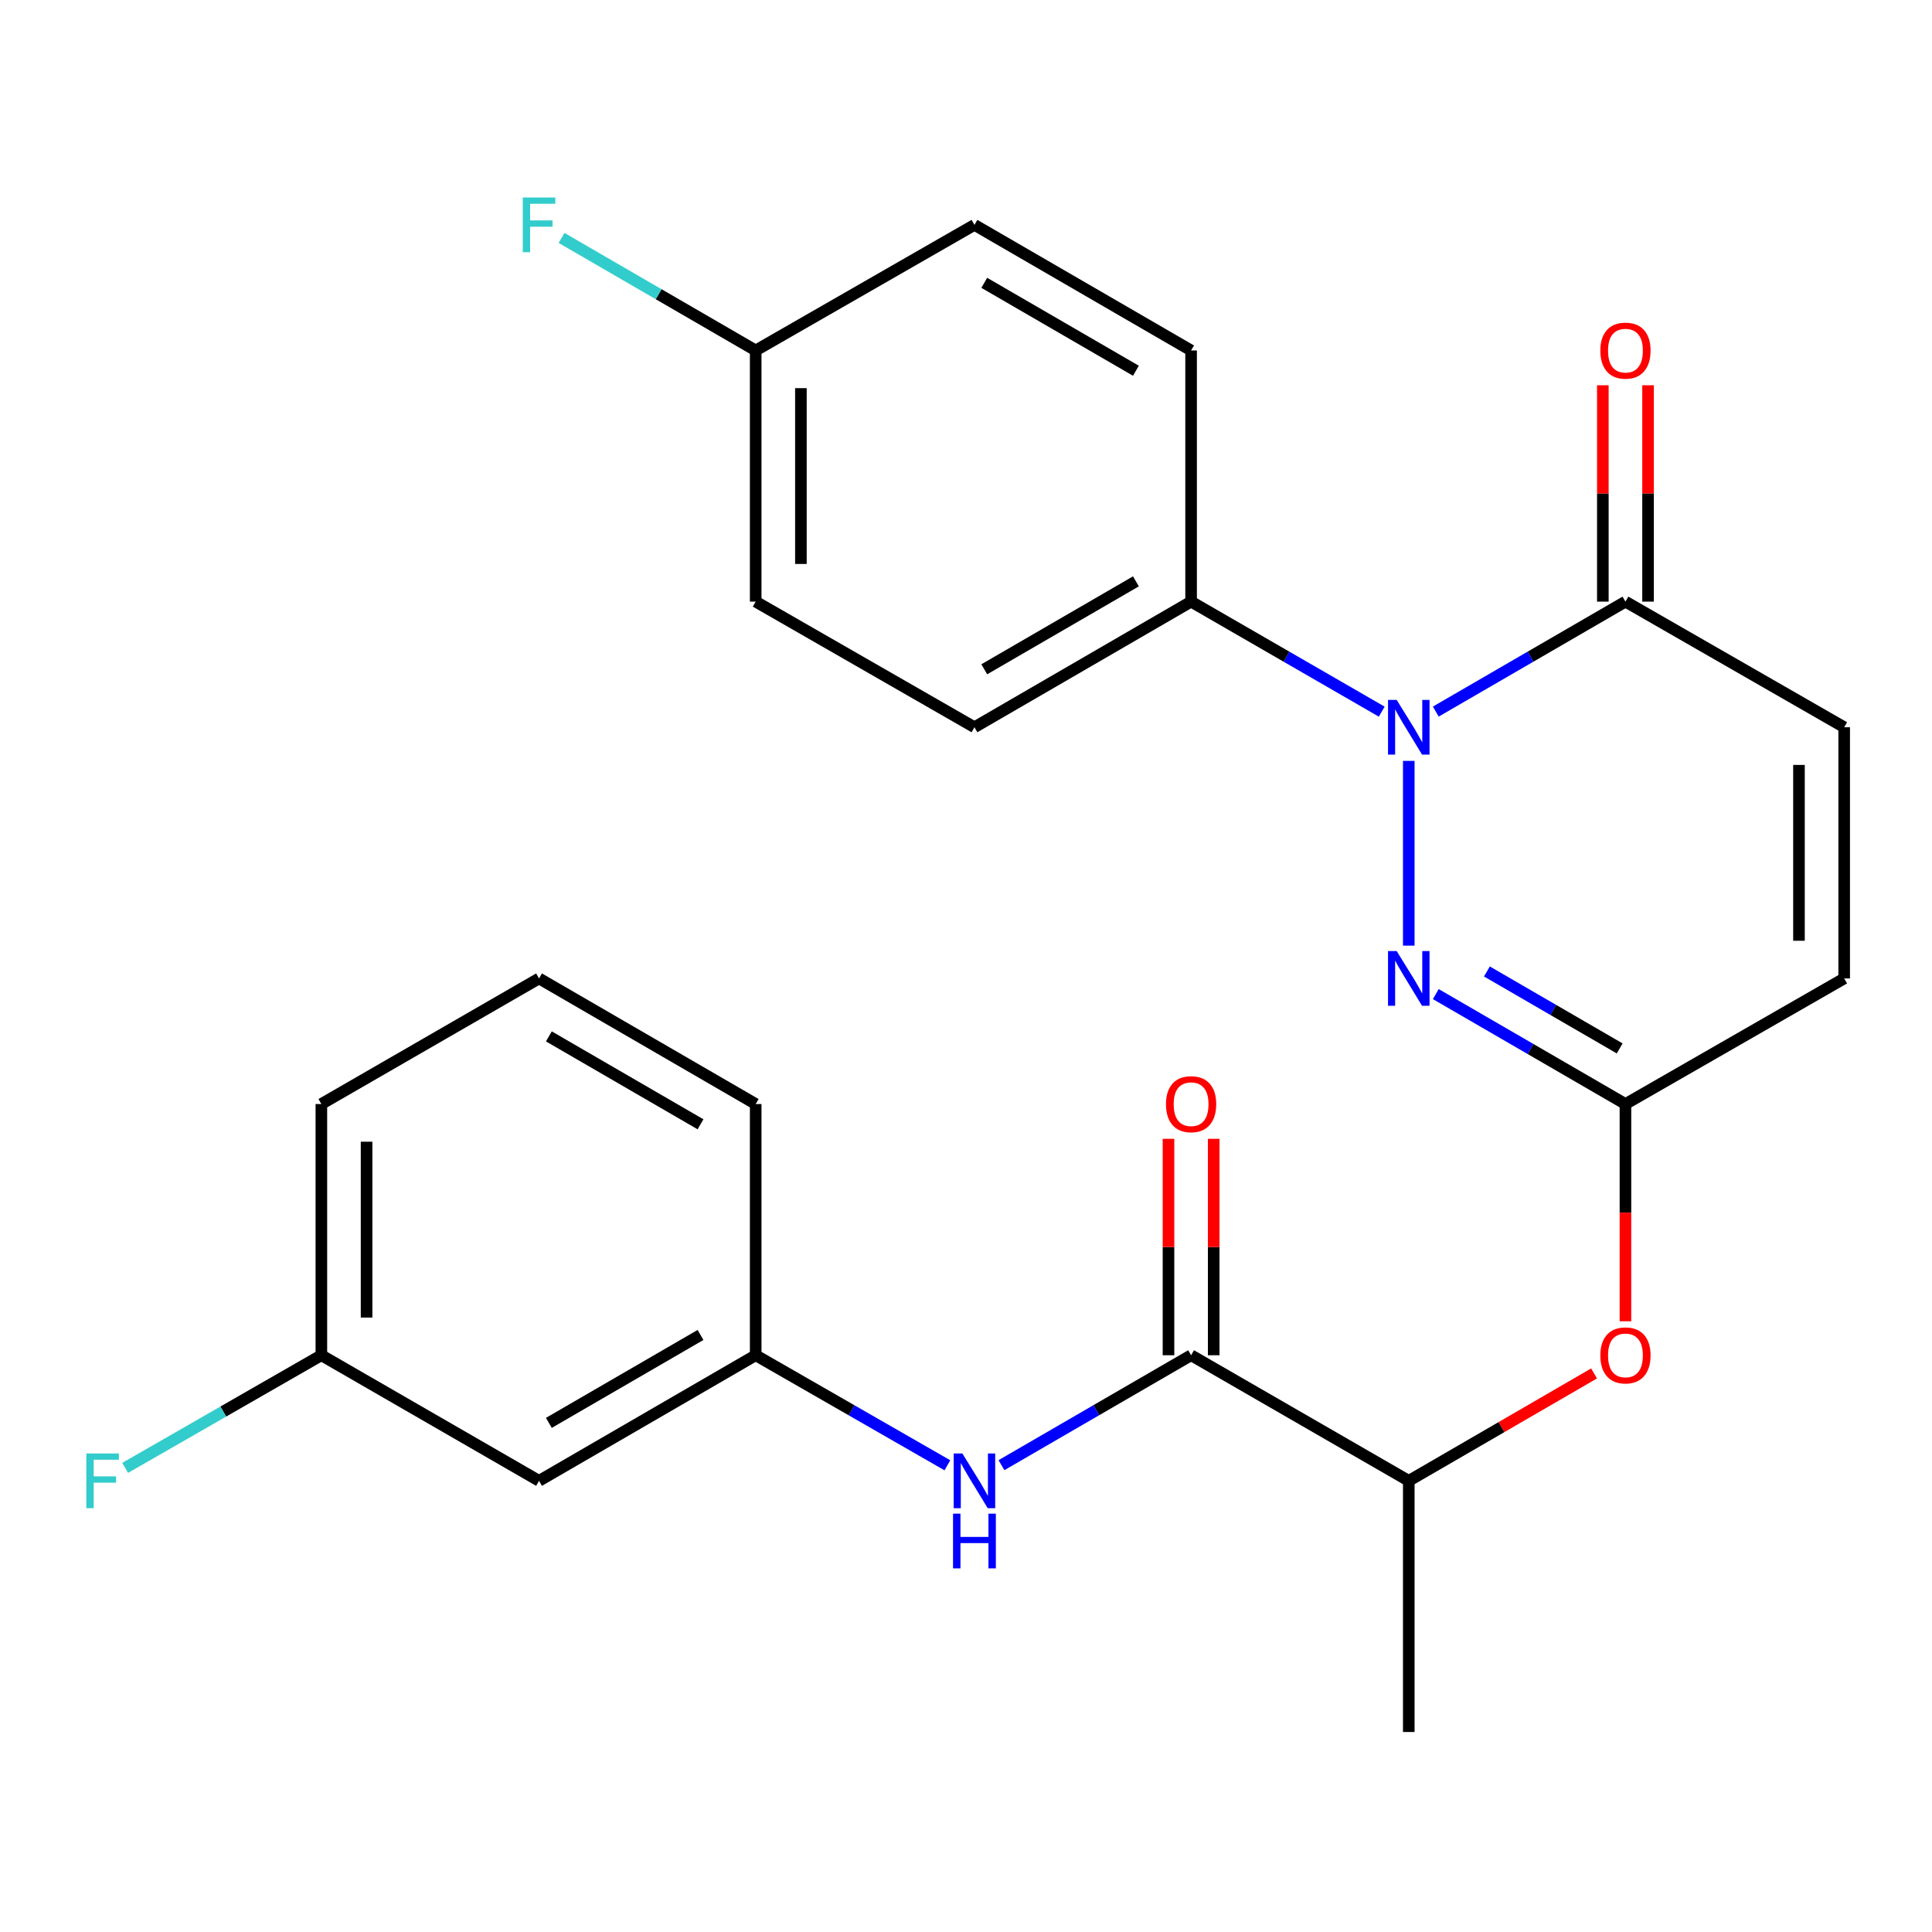 <?xml version='1.0' encoding='iso-8859-1'?>
<svg version='1.1' baseProfile='full'
              xmlns='http://www.w3.org/2000/svg'
                      xmlns:rdkit='http://www.rdkit.org/xml'
                      xmlns:xlink='http://www.w3.org/1999/xlink'
                  xml:space='preserve'
width='1000px' height='1000px' viewBox='0 0 1000 1000'>
<!-- END OF HEADER -->
<rect style='opacity:1.0;fill:#FFFFFF;stroke:none' width='1000' height='1000' x='0' y='0'> </rect>
<path class='bond-0' d='M 729.18,393.833 L 729.18,489.461' style='fill:none;fill-rule:evenodd;stroke:#0000FF;stroke-width:6px;stroke-linecap:butt;stroke-linejoin:miter;stroke-opacity:1' />
<path class='bond-1' d='M 743.161,368.317 L 792.245,339.86' style='fill:none;fill-rule:evenodd;stroke:#0000FF;stroke-width:6px;stroke-linecap:butt;stroke-linejoin:miter;stroke-opacity:1' />
<path class='bond-1' d='M 792.245,339.86 L 841.33,311.402' style='fill:none;fill-rule:evenodd;stroke:#000000;stroke-width:6px;stroke-linecap:butt;stroke-linejoin:miter;stroke-opacity:1' />
<path class='bond-7' d='M 715.188,368.348 L 665.849,339.875' style='fill:none;fill-rule:evenodd;stroke:#0000FF;stroke-width:6px;stroke-linecap:butt;stroke-linejoin:miter;stroke-opacity:1' />
<path class='bond-7' d='M 665.849,339.875 L 616.51,311.402' style='fill:none;fill-rule:evenodd;stroke:#000000;stroke-width:6px;stroke-linecap:butt;stroke-linejoin:miter;stroke-opacity:1' />
<path class='bond-2' d='M 743.16,514.54 L 792.245,542.991' style='fill:none;fill-rule:evenodd;stroke:#0000FF;stroke-width:6px;stroke-linecap:butt;stroke-linejoin:miter;stroke-opacity:1' />
<path class='bond-2' d='M 792.245,542.991 L 841.33,571.443' style='fill:none;fill-rule:evenodd;stroke:#000000;stroke-width:6px;stroke-linecap:butt;stroke-linejoin:miter;stroke-opacity:1' />
<path class='bond-2' d='M 769.622,502.828 L 803.981,522.744' style='fill:none;fill-rule:evenodd;stroke:#0000FF;stroke-width:6px;stroke-linecap:butt;stroke-linejoin:miter;stroke-opacity:1' />
<path class='bond-2' d='M 803.981,522.744 L 838.34,542.66' style='fill:none;fill-rule:evenodd;stroke:#000000;stroke-width:6px;stroke-linecap:butt;stroke-linejoin:miter;stroke-opacity:1' />
<path class='bond-4' d='M 841.33,311.402 L 954.545,376.422' style='fill:none;fill-rule:evenodd;stroke:#000000;stroke-width:6px;stroke-linecap:butt;stroke-linejoin:miter;stroke-opacity:1' />
<path class='bond-12' d='M 853.031,311.402 L 853.031,255.407' style='fill:none;fill-rule:evenodd;stroke:#000000;stroke-width:6px;stroke-linecap:butt;stroke-linejoin:miter;stroke-opacity:1' />
<path class='bond-12' d='M 853.031,255.407 L 853.031,199.412' style='fill:none;fill-rule:evenodd;stroke:#FF0000;stroke-width:6px;stroke-linecap:butt;stroke-linejoin:miter;stroke-opacity:1' />
<path class='bond-12' d='M 829.628,311.402 L 829.628,255.407' style='fill:none;fill-rule:evenodd;stroke:#000000;stroke-width:6px;stroke-linecap:butt;stroke-linejoin:miter;stroke-opacity:1' />
<path class='bond-12' d='M 829.628,255.407 L 829.628,199.412' style='fill:none;fill-rule:evenodd;stroke:#FF0000;stroke-width:6px;stroke-linecap:butt;stroke-linejoin:miter;stroke-opacity:1' />
<path class='bond-8' d='M 841.33,571.443 L 841.33,627.671' style='fill:none;fill-rule:evenodd;stroke:#000000;stroke-width:6px;stroke-linecap:butt;stroke-linejoin:miter;stroke-opacity:1' />
<path class='bond-8' d='M 841.33,627.671 L 841.33,683.899' style='fill:none;fill-rule:evenodd;stroke:#FF0000;stroke-width:6px;stroke-linecap:butt;stroke-linejoin:miter;stroke-opacity:1' />
<path class='bond-27' d='M 841.33,571.443 L 954.545,506.436' style='fill:none;fill-rule:evenodd;stroke:#000000;stroke-width:6px;stroke-linecap:butt;stroke-linejoin:miter;stroke-opacity:1' />
<path class='bond-3' d='M 616.51,701.469 L 729.18,766.476' style='fill:none;fill-rule:evenodd;stroke:#000000;stroke-width:6px;stroke-linecap:butt;stroke-linejoin:miter;stroke-opacity:1' />
<path class='bond-5' d='M 616.51,701.469 L 567.432,729.921' style='fill:none;fill-rule:evenodd;stroke:#000000;stroke-width:6px;stroke-linecap:butt;stroke-linejoin:miter;stroke-opacity:1' />
<path class='bond-5' d='M 567.432,729.921 L 518.353,758.372' style='fill:none;fill-rule:evenodd;stroke:#0000FF;stroke-width:6px;stroke-linecap:butt;stroke-linejoin:miter;stroke-opacity:1' />
<path class='bond-11' d='M 628.211,701.469 L 628.211,645.461' style='fill:none;fill-rule:evenodd;stroke:#000000;stroke-width:6px;stroke-linecap:butt;stroke-linejoin:miter;stroke-opacity:1' />
<path class='bond-11' d='M 628.211,645.461 L 628.211,589.453' style='fill:none;fill-rule:evenodd;stroke:#FF0000;stroke-width:6px;stroke-linecap:butt;stroke-linejoin:miter;stroke-opacity:1' />
<path class='bond-11' d='M 604.809,701.469 L 604.809,645.461' style='fill:none;fill-rule:evenodd;stroke:#000000;stroke-width:6px;stroke-linecap:butt;stroke-linejoin:miter;stroke-opacity:1' />
<path class='bond-11' d='M 604.809,645.461 L 604.809,589.453' style='fill:none;fill-rule:evenodd;stroke:#FF0000;stroke-width:6px;stroke-linecap:butt;stroke-linejoin:miter;stroke-opacity:1' />
<path class='bond-6' d='M 954.545,376.422 L 954.545,506.436' style='fill:none;fill-rule:evenodd;stroke:#000000;stroke-width:6px;stroke-linecap:butt;stroke-linejoin:miter;stroke-opacity:1' />
<path class='bond-6' d='M 931.143,395.924 L 931.143,486.934' style='fill:none;fill-rule:evenodd;stroke:#000000;stroke-width:6px;stroke-linecap:butt;stroke-linejoin:miter;stroke-opacity:1' />
<path class='bond-10' d='M 490.369,758.436 L 440.757,729.953' style='fill:none;fill-rule:evenodd;stroke:#0000FF;stroke-width:6px;stroke-linecap:butt;stroke-linejoin:miter;stroke-opacity:1' />
<path class='bond-10' d='M 440.757,729.953 L 391.144,701.469' style='fill:none;fill-rule:evenodd;stroke:#000000;stroke-width:6px;stroke-linecap:butt;stroke-linejoin:miter;stroke-opacity:1' />
<path class='bond-14' d='M 616.51,311.402 L 504.373,376.422' style='fill:none;fill-rule:evenodd;stroke:#000000;stroke-width:6px;stroke-linecap:butt;stroke-linejoin:miter;stroke-opacity:1' />
<path class='bond-14' d='M 587.951,300.91 L 509.455,346.424' style='fill:none;fill-rule:evenodd;stroke:#000000;stroke-width:6px;stroke-linecap:butt;stroke-linejoin:miter;stroke-opacity:1' />
<path class='bond-15' d='M 616.51,311.402 L 616.51,181.402' style='fill:none;fill-rule:evenodd;stroke:#000000;stroke-width:6px;stroke-linecap:butt;stroke-linejoin:miter;stroke-opacity:1' />
<path class='bond-9' d='M 825.089,710.883 L 777.134,738.68' style='fill:none;fill-rule:evenodd;stroke:#FF0000;stroke-width:6px;stroke-linecap:butt;stroke-linejoin:miter;stroke-opacity:1' />
<path class='bond-9' d='M 777.134,738.68 L 729.18,766.476' style='fill:none;fill-rule:evenodd;stroke:#000000;stroke-width:6px;stroke-linecap:butt;stroke-linejoin:miter;stroke-opacity:1' />
<path class='bond-24' d='M 729.18,766.476 L 729.18,896.477' style='fill:none;fill-rule:evenodd;stroke:#000000;stroke-width:6px;stroke-linecap:butt;stroke-linejoin:miter;stroke-opacity:1' />
<path class='bond-13' d='M 391.144,701.469 L 279.007,766.476' style='fill:none;fill-rule:evenodd;stroke:#000000;stroke-width:6px;stroke-linecap:butt;stroke-linejoin:miter;stroke-opacity:1' />
<path class='bond-13' d='M 362.587,690.974 L 284.091,736.479' style='fill:none;fill-rule:evenodd;stroke:#000000;stroke-width:6px;stroke-linecap:butt;stroke-linejoin:miter;stroke-opacity:1' />
<path class='bond-23' d='M 391.144,701.469 L 391.144,571.443' style='fill:none;fill-rule:evenodd;stroke:#000000;stroke-width:6px;stroke-linecap:butt;stroke-linejoin:miter;stroke-opacity:1' />
<path class='bond-16' d='M 279.007,766.476 L 166.337,701.469' style='fill:none;fill-rule:evenodd;stroke:#000000;stroke-width:6px;stroke-linecap:butt;stroke-linejoin:miter;stroke-opacity:1' />
<path class='bond-18' d='M 504.373,376.422 L 391.144,311.402' style='fill:none;fill-rule:evenodd;stroke:#000000;stroke-width:6px;stroke-linecap:butt;stroke-linejoin:miter;stroke-opacity:1' />
<path class='bond-19' d='M 616.51,181.402 L 504.373,116.395' style='fill:none;fill-rule:evenodd;stroke:#000000;stroke-width:6px;stroke-linecap:butt;stroke-linejoin:miter;stroke-opacity:1' />
<path class='bond-19' d='M 587.952,191.897 L 509.457,146.392' style='fill:none;fill-rule:evenodd;stroke:#000000;stroke-width:6px;stroke-linecap:butt;stroke-linejoin:miter;stroke-opacity:1' />
<path class='bond-20' d='M 166.337,701.469 L 115.565,730.619' style='fill:none;fill-rule:evenodd;stroke:#000000;stroke-width:6px;stroke-linecap:butt;stroke-linejoin:miter;stroke-opacity:1' />
<path class='bond-20' d='M 115.565,730.619 L 64.793,759.768' style='fill:none;fill-rule:evenodd;stroke:#33CCCC;stroke-width:6px;stroke-linecap:butt;stroke-linejoin:miter;stroke-opacity:1' />
<path class='bond-28' d='M 166.337,701.469 L 166.337,571.443' style='fill:none;fill-rule:evenodd;stroke:#000000;stroke-width:6px;stroke-linecap:butt;stroke-linejoin:miter;stroke-opacity:1' />
<path class='bond-28' d='M 189.74,681.965 L 189.74,590.947' style='fill:none;fill-rule:evenodd;stroke:#000000;stroke-width:6px;stroke-linecap:butt;stroke-linejoin:miter;stroke-opacity:1' />
<path class='bond-17' d='M 391.144,181.402 L 504.373,116.395' style='fill:none;fill-rule:evenodd;stroke:#000000;stroke-width:6px;stroke-linecap:butt;stroke-linejoin:miter;stroke-opacity:1' />
<path class='bond-21' d='M 391.144,181.402 L 340.906,152.278' style='fill:none;fill-rule:evenodd;stroke:#000000;stroke-width:6px;stroke-linecap:butt;stroke-linejoin:miter;stroke-opacity:1' />
<path class='bond-21' d='M 340.906,152.278 L 290.668,123.155' style='fill:none;fill-rule:evenodd;stroke:#33CCCC;stroke-width:6px;stroke-linecap:butt;stroke-linejoin:miter;stroke-opacity:1' />
<path class='bond-26' d='M 391.144,181.402 L 391.144,311.402' style='fill:none;fill-rule:evenodd;stroke:#000000;stroke-width:6px;stroke-linecap:butt;stroke-linejoin:miter;stroke-opacity:1' />
<path class='bond-26' d='M 414.547,200.902 L 414.547,291.902' style='fill:none;fill-rule:evenodd;stroke:#000000;stroke-width:6px;stroke-linecap:butt;stroke-linejoin:miter;stroke-opacity:1' />
<path class='bond-22' d='M 279.007,506.436 L 391.144,571.443' style='fill:none;fill-rule:evenodd;stroke:#000000;stroke-width:6px;stroke-linecap:butt;stroke-linejoin:miter;stroke-opacity:1' />
<path class='bond-22' d='M 284.091,536.433 L 362.587,581.938' style='fill:none;fill-rule:evenodd;stroke:#000000;stroke-width:6px;stroke-linecap:butt;stroke-linejoin:miter;stroke-opacity:1' />
<path class='bond-25' d='M 279.007,506.436 L 166.337,571.443' style='fill:none;fill-rule:evenodd;stroke:#000000;stroke-width:6px;stroke-linecap:butt;stroke-linejoin:miter;stroke-opacity:1' />
<path  class='atom-0' d='M 722.92 362.262
L 732.2 377.262
Q 733.12 378.742, 734.6 381.422
Q 736.08 384.102, 736.16 384.262
L 736.16 362.262
L 739.92 362.262
L 739.92 390.582
L 736.04 390.582
L 726.08 374.182
Q 724.92 372.262, 723.68 370.062
Q 722.48 367.862, 722.12 367.182
L 722.12 390.582
L 718.44 390.582
L 718.44 362.262
L 722.92 362.262
' fill='#0000FF'/>
<path  class='atom-1' d='M 722.92 492.276
L 732.2 507.276
Q 733.12 508.756, 734.6 511.436
Q 736.08 514.116, 736.16 514.276
L 736.16 492.276
L 739.92 492.276
L 739.92 520.596
L 736.04 520.596
L 726.08 504.196
Q 724.92 502.276, 723.68 500.076
Q 722.48 497.876, 722.12 497.196
L 722.12 520.596
L 718.44 520.596
L 718.44 492.276
L 722.92 492.276
' fill='#0000FF'/>
<path  class='atom-6' d='M 498.113 752.316
L 507.393 767.316
Q 508.313 768.796, 509.793 771.476
Q 511.273 774.156, 511.353 774.316
L 511.353 752.316
L 515.113 752.316
L 515.113 780.636
L 511.233 780.636
L 501.273 764.236
Q 500.113 762.316, 498.873 760.116
Q 497.673 757.916, 497.313 757.236
L 497.313 780.636
L 493.633 780.636
L 493.633 752.316
L 498.113 752.316
' fill='#0000FF'/>
<path  class='atom-6' d='M 493.293 783.468
L 497.133 783.468
L 497.133 795.508
L 511.613 795.508
L 511.613 783.468
L 515.453 783.468
L 515.453 811.788
L 511.613 811.788
L 511.613 798.708
L 497.133 798.708
L 497.133 811.788
L 493.293 811.788
L 493.293 783.468
' fill='#0000FF'/>
<path  class='atom-9' d='M 828.33 701.549
Q 828.33 694.749, 831.69 690.949
Q 835.05 687.149, 841.33 687.149
Q 847.61 687.149, 850.97 690.949
Q 854.33 694.749, 854.33 701.549
Q 854.33 708.429, 850.93 712.349
Q 847.53 716.229, 841.33 716.229
Q 835.09 716.229, 831.69 712.349
Q 828.33 708.469, 828.33 701.549
M 841.33 713.029
Q 845.65 713.029, 847.97 710.149
Q 850.33 707.229, 850.33 701.549
Q 850.33 695.989, 847.97 693.189
Q 845.65 690.349, 841.33 690.349
Q 837.01 690.349, 834.65 693.149
Q 832.33 695.949, 832.33 701.549
Q 832.33 707.269, 834.65 710.149
Q 837.01 713.029, 841.33 713.029
' fill='#FF0000'/>
<path  class='atom-12' d='M 603.51 571.523
Q 603.51 564.723, 606.87 560.923
Q 610.23 557.123, 616.51 557.123
Q 622.79 557.123, 626.15 560.923
Q 629.51 564.723, 629.51 571.523
Q 629.51 578.403, 626.11 582.323
Q 622.71 586.203, 616.51 586.203
Q 610.27 586.203, 606.87 582.323
Q 603.51 578.443, 603.51 571.523
M 616.51 583.003
Q 620.83 583.003, 623.15 580.123
Q 625.51 577.203, 625.51 571.523
Q 625.51 565.963, 623.15 563.163
Q 620.83 560.323, 616.51 560.323
Q 612.19 560.323, 609.83 563.123
Q 607.51 565.923, 607.51 571.523
Q 607.51 577.243, 609.83 580.123
Q 612.19 583.003, 616.51 583.003
' fill='#FF0000'/>
<path  class='atom-13' d='M 828.33 181.482
Q 828.33 174.682, 831.69 170.882
Q 835.05 167.082, 841.33 167.082
Q 847.61 167.082, 850.97 170.882
Q 854.33 174.682, 854.33 181.482
Q 854.33 188.362, 850.93 192.282
Q 847.53 196.162, 841.33 196.162
Q 835.09 196.162, 831.69 192.282
Q 828.33 188.402, 828.33 181.482
M 841.33 192.962
Q 845.65 192.962, 847.97 190.082
Q 850.33 187.162, 850.33 181.482
Q 850.33 175.922, 847.97 173.122
Q 845.65 170.282, 841.33 170.282
Q 837.01 170.282, 834.65 173.082
Q 832.33 175.882, 832.33 181.482
Q 832.33 187.202, 834.65 190.082
Q 837.01 192.962, 841.33 192.962
' fill='#FF0000'/>
<path  class='atom-21' d='M 44.689 752.316
L 61.529 752.316
L 61.529 755.556
L 48.489 755.556
L 48.489 764.156
L 60.089 764.156
L 60.089 767.436
L 48.489 767.436
L 48.489 780.636
L 44.689 780.636
L 44.689 752.316
' fill='#33CCCC'/>
<path  class='atom-22' d='M 270.587 102.235
L 287.427 102.235
L 287.427 105.475
L 274.387 105.475
L 274.387 114.075
L 285.987 114.075
L 285.987 117.355
L 274.387 117.355
L 274.387 130.555
L 270.587 130.555
L 270.587 102.235
' fill='#33CCCC'/>
</svg>
